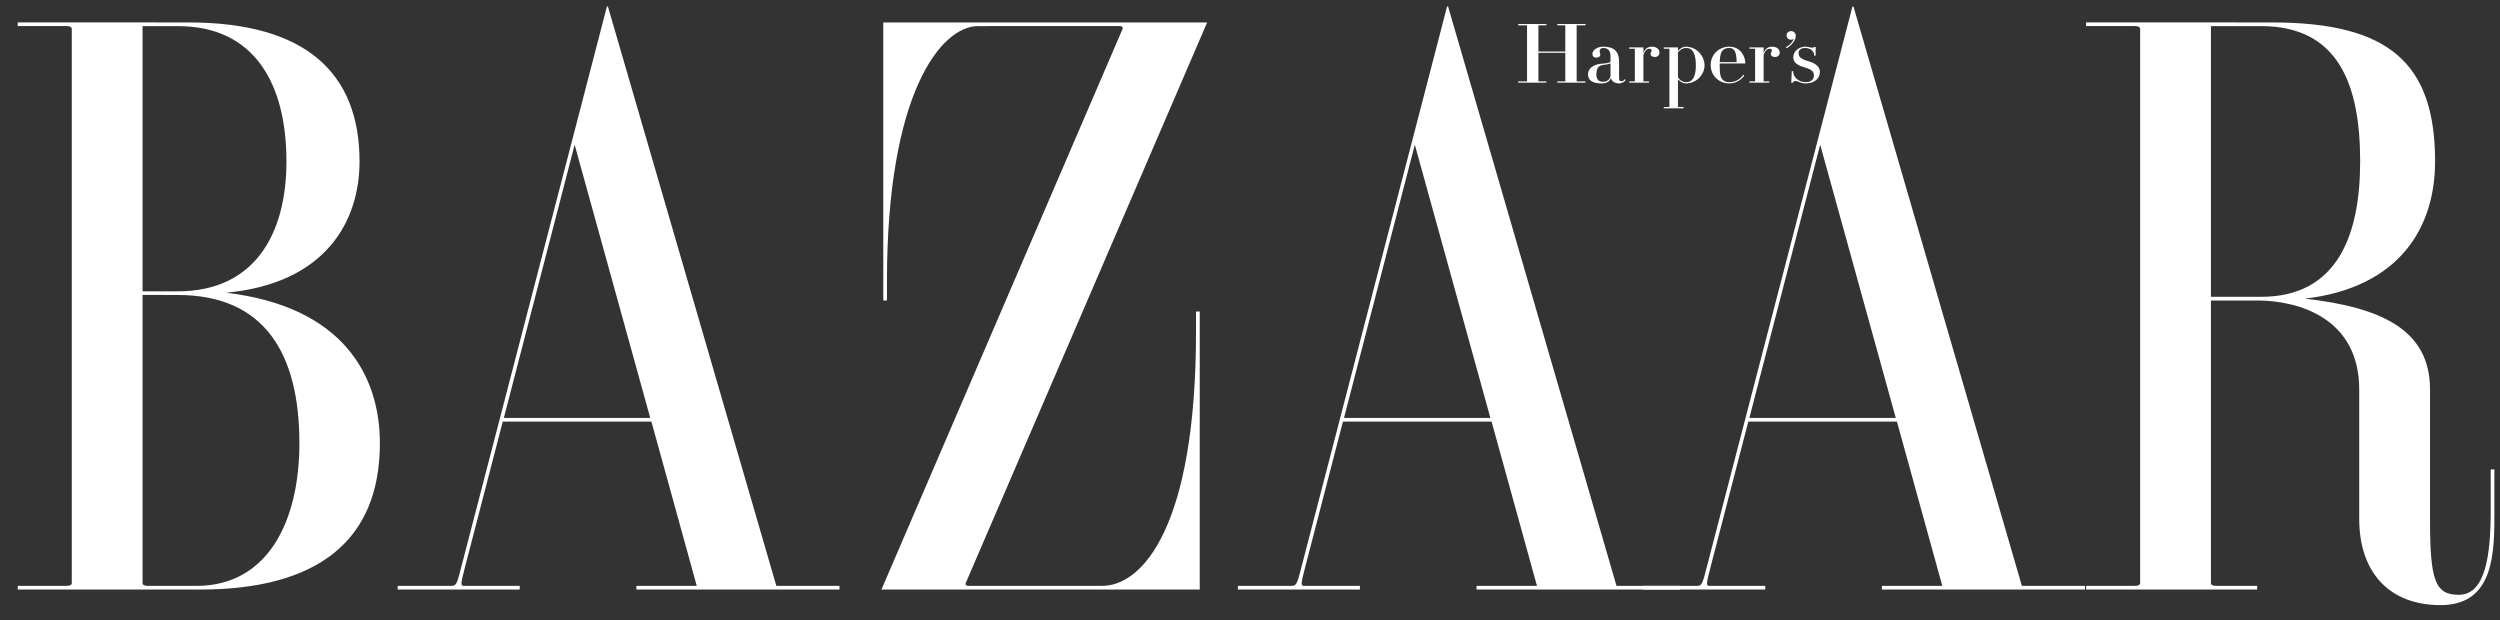 <svg width="125" height="31" viewBox="0 0 125 31" fill="none" xmlns="http://www.w3.org/2000/svg">
<rect x="0" y="0" width="125" height="31" fill="#333333" stroke="none"/>
<g clip-path="url(#clip0_3390_56963)">
<path fill-rule="evenodd" clip-rule="evenodd" d="M23.087 28.26C22.85 29.198 22.818 29.293 22.578 29.293H19.884V29.477H25.986V29.293H23.193C23.012 29.293 23.043 29.166 23.262 28.308L25.139 21.079H32.57L34.838 29.293H31.82V29.477H41.974V29.293H38.817L30.396 0.328H30.345L23.087 28.26ZM28.732 7.235L32.512 20.897H25.192L28.732 7.235ZM110.546 15.025H112.868C114.926 15.025 117.961 15.904 117.961 19.475V25.943C117.961 28.589 119.434 30.256 122.032 30.256C124.761 30.256 124.719 27.522 124.719 25.549V23.471H124.535V25.549C124.535 27.793 124.266 29.741 122.935 29.741C121.754 29.741 121.501 29.015 121.501 25.971V19.475C121.501 16.47 119.044 15.368 115.251 14.932C119.976 14.375 121.754 11.382 121.754 8.073C121.754 3.179 119.476 1.122 113.607 1.122L104.304 1.12V1.304H106.747C106.923 1.304 107.007 1.353 107.007 1.452V29.143C107.007 29.243 106.923 29.293 106.747 29.293H104.304V29.477H112.859V29.293H110.804C110.628 29.293 110.546 29.243 110.546 29.143V15.025ZM110.546 1.305H113.053C116.915 1.305 118.008 4.219 118.008 8.073C118.008 11.682 116.915 14.841 113.053 14.841H110.546V1.305ZM48.288 29.148C48.258 29.214 48.292 29.293 48.435 29.293L55.1 29.295C57.153 29.295 59.801 26.285 59.801 16.585V15.575H59.987V29.478H44.072L56.129 1.447C56.158 1.382 56.124 1.304 55.981 1.304L48.904 1.305C47.047 1.305 44.349 4.669 44.349 14.015V15.025H44.164V1.122H60.357L48.288 29.148ZM8.886 1.305C12.749 1.305 14.322 4.219 14.322 8.073C14.322 11.682 12.749 14.566 8.886 14.566H7.128V1.305H8.886ZM0.887 1.12V1.304H3.33C3.506 1.304 3.589 1.353 3.589 1.452V29.143C3.589 29.243 3.506 29.293 3.33 29.293H0.887V29.477L9.996 29.478C15.864 29.478 18.994 27.054 18.994 22.161C18.994 18.772 17.144 15.323 11.304 14.636C16.265 14.176 17.977 11.085 17.977 8.073C17.977 3.668 15.309 1.122 9.441 1.122L0.887 1.12ZM8.886 14.749C13.242 14.749 14.97 17.694 14.97 22.161C14.97 26.014 13.427 29.295 9.811 29.295L7.387 29.293C7.21 29.293 7.128 29.243 7.128 29.143V14.747L8.886 14.749ZM65.096 28.26C64.858 29.198 64.826 29.293 64.587 29.293H61.892V29.477H67.995V29.293H65.201C65.022 29.293 65.051 29.166 65.272 28.308L67.148 21.079H74.579L76.848 29.293H73.828V29.477H83.983V29.293H80.825L72.405 0.328H72.353L65.096 28.26ZM70.741 7.235L74.52 20.897H67.2L70.741 7.235Z" fill="white"/>
<path fill-rule="evenodd" clip-rule="evenodd" d="M85.363 28.26C85.126 29.198 85.094 29.293 84.855 29.293H82.16V29.477H88.263V29.293H85.469C85.29 29.293 85.319 29.166 85.539 28.308L87.416 21.079H94.846L97.115 29.293H94.096V29.477H104.251V29.293H101.094L92.674 0.328H92.622L85.363 28.26ZM91.009 7.235L94.789 20.897H87.468L91.009 7.235ZM78.833 4.055C78.833 4.066 78.844 4.07 78.863 4.07H79.276V4.135H77.868V4.07H78.236C78.256 4.07 78.265 4.066 78.265 4.055V2.641H76.921V4.055C76.921 4.066 76.93 4.07 76.95 4.07H77.318V4.135H75.91V4.07H76.323C76.343 4.07 76.352 4.066 76.352 4.055V1.28C76.352 1.27 76.343 1.265 76.323 1.265H75.91V1.2H77.318V1.265H76.95C76.93 1.265 76.921 1.27 76.921 1.28V2.576H78.265V1.28C78.265 1.27 78.256 1.265 78.236 1.265H77.868V1.2H79.276V1.265H78.863C78.844 1.265 78.833 1.27 78.833 1.28V4.055ZM82.743 2.85C82.613 2.85 82.526 2.79 82.526 2.69C82.526 2.599 82.581 2.603 82.581 2.536C82.581 2.469 82.538 2.438 82.468 2.438C82.396 2.438 82.267 2.462 82.17 2.756V4.055C82.17 4.066 82.179 4.07 82.199 4.07H82.452V4.135H81.461V4.07H81.713C81.733 4.07 81.742 4.066 81.742 4.055V2.451C81.742 2.441 81.733 2.436 81.713 2.436H81.461V2.37H82.157L82.17 2.383V2.657C82.244 2.429 82.405 2.334 82.594 2.334C82.823 2.334 82.973 2.454 82.973 2.64C82.973 2.756 82.882 2.85 82.743 2.85ZM86.46 4.171C86.783 4.171 87.042 4.016 87.216 3.778L87.165 3.739C87.004 3.966 86.786 4.107 86.46 4.107C86.341 4.107 86.245 4.084 86.162 4.012C86.027 3.891 85.984 3.75 85.984 3.253C85.984 3.217 85.985 3.206 85.986 3.173H87.253L87.266 3.161C87.266 2.826 87.033 2.334 86.46 2.334C85.931 2.334 85.534 2.746 85.534 3.253C85.534 3.759 85.931 4.171 86.46 4.171ZM86.695 2.495C86.793 2.604 86.824 2.772 86.832 3.107H85.987C85.997 2.772 86.04 2.604 86.162 2.495C86.245 2.422 86.341 2.4 86.46 2.4C86.563 2.4 86.63 2.422 86.695 2.495ZM80.152 4.09C80.379 4.09 80.526 3.93 80.526 3.777V3.166C80.421 3.226 80.267 3.226 80.132 3.25C79.981 3.278 79.818 3.357 79.818 3.737C79.818 4.027 80.009 4.09 80.152 4.09ZM79.62 2.693C79.62 2.547 79.806 2.334 80.166 2.334C80.693 2.334 80.954 2.565 80.954 3.083V3.924C80.954 4.023 81.002 4.064 81.072 4.064C81.153 4.064 81.218 3.998 81.236 3.957L81.279 4C81.252 4.073 81.117 4.171 80.945 4.171C80.75 4.171 80.579 4.059 80.549 3.904C80.486 4.081 80.316 4.171 80.07 4.171C79.663 4.171 79.401 4.03 79.401 3.737C79.401 3.304 79.867 3.203 80.046 3.189C80.299 3.168 80.526 3.151 80.526 3.063V2.821C80.526 2.526 80.396 2.4 80.166 2.4C80.051 2.4 79.98 2.452 79.98 2.574C79.98 2.644 80.016 2.665 80.016 2.733C80.016 2.809 79.955 2.881 79.811 2.881C79.674 2.881 79.62 2.787 79.62 2.693ZM84.581 2.493C84.504 2.422 84.4 2.4 84.29 2.4C84.136 2.4 83.996 2.5 83.898 2.613V3.847C83.957 3.994 84.127 4.107 84.29 4.107C84.4 4.107 84.504 4.085 84.581 4.013C84.707 3.895 84.792 3.688 84.792 3.264C84.792 2.839 84.707 2.611 84.581 2.493ZM85.227 3.264C85.227 3.722 84.835 4.171 84.29 4.171C84.123 4.171 83.996 4.068 83.898 3.968V5.335C83.898 5.345 83.908 5.35 83.928 5.35H84.18V5.415H83.19V5.35H83.441C83.461 5.35 83.471 5.345 83.471 5.335V2.451C83.471 2.441 83.461 2.436 83.441 2.436H83.19V2.37H83.886L83.898 2.383V2.54C83.996 2.44 84.123 2.334 84.29 2.334C84.835 2.334 85.227 2.805 85.227 3.264ZM90.633 2.384C90.68 2.384 90.706 2.365 90.712 2.347H90.783V2.784H90.712C90.712 2.53 90.482 2.4 90.264 2.4C90.039 2.4 89.93 2.5 89.93 2.659C89.93 2.862 90.077 2.966 90.412 3.059C90.763 3.157 90.994 3.327 90.994 3.592C90.994 3.928 90.721 4.171 90.284 4.171C90.024 4.171 89.911 4.051 89.777 4.051C89.747 4.05 89.717 4.058 89.692 4.074C89.666 4.09 89.647 4.113 89.635 4.141H89.563L89.588 3.559H89.66C89.648 3.864 89.936 4.107 90.284 4.107C90.546 4.107 90.695 3.987 90.695 3.765C90.695 3.543 90.519 3.455 90.198 3.358C89.883 3.263 89.665 3.137 89.665 2.862C89.665 2.537 89.982 2.334 90.264 2.334C90.448 2.334 90.465 2.384 90.633 2.384ZM89.327 1.771C89.327 1.652 89.428 1.556 89.553 1.556C89.689 1.556 89.789 1.653 89.789 1.796C89.789 2.008 89.597 2.255 89.333 2.413L89.291 2.366C89.481 2.256 89.619 2.121 89.7 1.93C89.665 1.968 89.616 1.986 89.553 1.986C89.428 1.986 89.327 1.89 89.327 1.771ZM88.755 2.85C88.626 2.85 88.539 2.79 88.539 2.69C88.539 2.599 88.594 2.603 88.594 2.536C88.594 2.469 88.55 2.438 88.48 2.438C88.408 2.438 88.279 2.462 88.182 2.756V4.055C88.182 4.066 88.191 4.07 88.211 4.07H88.463V4.135H87.472V4.07H87.725C87.745 4.07 87.755 4.066 87.755 4.055V2.451C87.755 2.441 87.745 2.436 87.725 2.436H87.472V2.37H88.169L88.182 2.383V2.657C88.257 2.429 88.417 2.334 88.607 2.334C88.835 2.334 88.986 2.454 88.986 2.64C88.986 2.756 88.893 2.85 88.755 2.85Z" fill="white"/>
</g>
<defs>
<clipPath id="clip0_3390_56963">
<rect width="123.818" height="30" fill="white" transform="translate(0.887 0.256)"/>
</clipPath>
</defs>
</svg>
